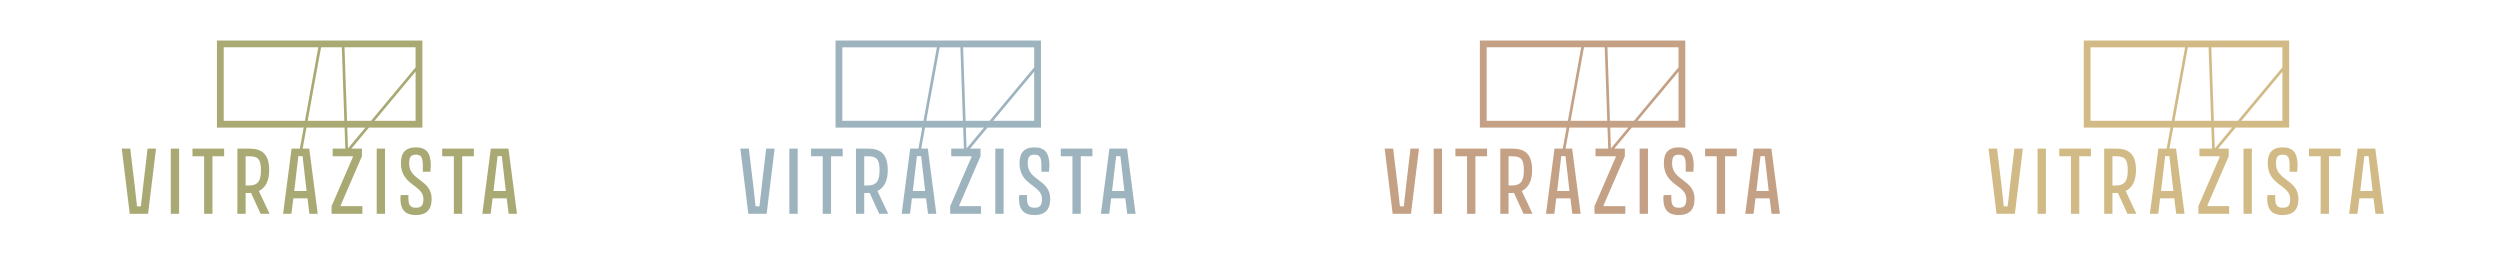 <?xml version="1.0" encoding="UTF-8"?>
<svg width="2232px" height="237px" xmlns="http://www.w3.org/2000/svg" id="Vrstva_2" data-name="Vrstva 2" viewBox="0 0 3007.2 319.77">
  <defs>
    <style>
      .cls-1 {
        fill: none;
      }

      .cls-2 {
        fill: #a9a974;
      }

      .cls-3 {
        fill: #9db4be;
      }

      .cls-4 {
        fill: #d2ba86;
      }

      .cls-5 {
        fill: #c4a085;
      }
    </style>
  </defs>
  <g id="Vrstva_1-2" data-name="Vrstva 1">
    <g>
      <rect class="cls-1" width="3007.2" height="319.77"></rect>
      <g>
        <polygon class="cls-2" points="175.6 179.01 170.39 223.45 167.56 248.52 162.88 248.52 160.15 223.85 154.74 179.01 144.5 179.01 154.14 257.55 176.2 257.55 185.83 179.01 175.6 179.01"></polygon>
        <rect class="cls-2" x="203.56" y="179.01" width="10.03" height="78.54"></rect>
        <polygon class="cls-2" points="267.83 179.01 229.71 179.01 229.71 188.24 243.75 188.24 243.75 257.55 253.79 257.55 253.79 188.24 267.83 188.24 267.83 179.01"></polygon>
        <path class="cls-2" d="M297.64,223.45h-3.91v-35.21h4.41c10.74,0,14.04,3.71,14.04,16.95s-4.01,18.26-14.54,18.26M322.11,205.19c0-19.56-8.42-26.18-23.97-26.18h-14.34v78.54h9.93v-25.08h3.91c.9,0,1.8,0,2.61-.1l11.53,25.18h10.83l-12.94-27.49c7.82-3.81,12.44-11.94,12.44-24.87"></path>
        <path class="cls-2" d="M357.21,188.04h5.12l4.81,42.03h-14.84l4.92-42.03ZM416.17,153.7h21.8l-20.94,25.11-.86-25.11ZM498.47,86.25v59.28h-49.44l49.44-59.28ZM267.36,56.97h113.93l-16.13,88.56h-97.8V56.97ZM384.61,56.97h24.97l3.04,88.56h-44.14l16.13-88.56ZM412.84,56.97h85.62v24.18l-53.68,64.38h-28.9l-3.04-88.56ZM259.18,48.8v104.9h104.49l-4.61,25.31h-9.97l-10.23,78.54h10.03l2.31-18.66h17.05l2.31,18.66h10.04l-10.23-78.54h-7.97l4.61-25.31h45.92l.87,25.31h-15.26v9.23h24.27l.09,1-25.63,59.08v9.23h37.11v-9.23h-26.08l-.1-1,25.63-59.08v-9.23h-12.69l21.1-25.31h64.42V48.8h-247.46Z"></path>
        <rect class="cls-2" x="451.63" y="179.01" width="10.03" height="78.54"></rect>
        <path class="cls-2" d="M490.73,197.07c0-7.93,1.9-10.73,8.22-10.73s8.23,3.31,8.23,13.24v7.32h9.13l.5-7.32c0-15.14-5.32-22.06-17.86-22.06s-18.15,6.42-18.15,19.05c0,27.09,27.08,26.08,27.08,43.03,0,8.02-2.61,10.63-9.03,10.63s-9.03-2.81-9.03-11.34v-3.91h-9.32l-.31,4.22c0,14.04,6.42,19.86,18.66,19.86s18.96-6.12,18.96-19.46c0-23.57-27.08-21.87-27.08-42.53"></path>
        <polygon class="cls-2" points="530.51 188.24 544.55 188.24 544.55 257.55 554.59 257.55 554.59 188.24 568.63 188.24 568.63 179.01 530.51 179.01 530.51 188.24"></polygon>
        <path class="cls-2" d="M592.3,230.07l4.92-42.03h5.11l4.82,42.03h-14.84ZM610.35,179.01h-21.27l-10.23,78.54h10.03l2.31-18.66h17.05l2.31,18.66h10.03l-10.23-78.54Z"></path>
      </g>
      <polygon class="cls-3" points="920.75 179.01 915.54 223.45 912.71 248.52 908.03 248.52 905.31 223.85 899.89 179.01 889.66 179.01 899.29 257.55 921.36 257.55 930.98 179.01 920.75 179.01"></polygon>
      <rect class="cls-3" x="948.72" y="179.01" width="10.03" height="78.54"></rect>
      <polygon class="cls-3" points="974.87 179.01 974.87 188.24 988.91 188.24 988.91 257.55 998.94 257.55 998.94 188.24 1012.98 188.24 1012.98 179.01 974.87 179.01"></polygon>
      <path class="cls-3" d="M1042.8,223.45h-3.91v-35.21h4.41c10.74,0,14.04,3.71,14.04,16.95s-4.01,18.26-14.54,18.26M1067.27,205.19c0-19.56-8.42-26.18-23.97-26.18h-14.34v78.54h9.93v-25.08h3.91c.9,0,1.8,0,2.61-.1l11.53,25.18h10.83l-12.94-27.49c7.82-3.81,12.44-11.94,12.44-24.87"></path>
      <path class="cls-3" d="M1102.36,188.04h5.12l4.81,42.03h-14.84l4.92-42.03ZM1161.32,153.71h21.8l-20.94,25.11-.86-25.11ZM1243.62,86.25v59.28h-49.44l49.44-59.28ZM1012.51,56.98h113.93l-16.13,88.56h-97.8V56.98ZM1129.76,56.98h24.97l3.04,88.56h-44.14l16.13-88.56ZM1158,56.98h85.62v24.18l-53.68,64.38h-28.9l-3.04-88.56ZM1004.34,48.8v104.9h104.49l-4.61,25.31h-9.97l-10.23,78.54h10.03l2.31-18.66h17.05l2.31,18.66h10.04l-10.23-78.54h-7.97l4.61-25.31h45.92l.87,25.31h-15.26v9.23h24.27l.09,1-25.63,59.08v9.23h37.11v-9.23h-26.08l-.1-1,25.63-59.08v-9.23h-12.69l21.1-25.31h64.42V48.8h-247.46Z"></path>
      <rect class="cls-3" x="1196.79" y="179.01" width="10.03" height="78.54"></rect>
      <path class="cls-3" d="M1235.88,197.07c0-7.93,1.9-10.73,8.22-10.73s8.23,3.31,8.23,13.24v7.32h9.13l.5-7.32c0-15.14-5.32-22.06-17.86-22.06s-18.15,6.42-18.15,19.05c0,27.09,27.08,26.08,27.08,43.03,0,8.02-2.61,10.63-9.03,10.63s-9.03-2.81-9.03-11.34v-3.91h-9.32l-.31,4.22c0,14.04,6.42,19.86,18.66,19.86s18.96-6.12,18.96-19.46c0-23.57-27.08-21.87-27.08-42.53"></path>
      <polygon class="cls-3" points="1275.67 179.01 1275.67 188.24 1289.71 188.24 1289.71 257.55 1299.74 257.55 1299.74 188.24 1313.78 188.24 1313.78 179.01 1275.67 179.01"></polygon>
      <path class="cls-3" d="M1342.37,188.04h5.11l4.81,42.03h-14.84l4.92-42.03ZM1334.24,179.01l-10.23,78.54h10.03l2.31-18.66h17.05l2.31,18.66h10.03l-10.23-78.54h-21.27Z"></path>
      <g>
        <polygon class="cls-5" points="1707.15 179.01 1696.92 179.01 1691.7 223.45 1688.88 248.52 1684.19 248.52 1681.47 223.85 1676.06 179.01 1665.82 179.01 1675.45 257.55 1697.52 257.55 1707.15 179.01"></polygon>
        <rect class="cls-5" x="1724.88" y="179.01" width="10.03" height="78.54"></rect>
        <polygon class="cls-5" points="1789.15 179.01 1751.03 179.01 1751.03 188.24 1765.07 188.24 1765.07 257.55 1775.11 257.55 1775.11 188.24 1789.15 188.24 1789.15 179.01"></polygon>
        <path class="cls-5" d="M1818.96,223.45h-3.91v-35.21h4.41c10.74,0,14.04,3.71,14.04,16.95s-4.01,18.26-14.54,18.26M1843.43,205.19c0-19.56-8.42-26.18-23.97-26.18h-14.34v78.54h9.93v-25.08h3.91c.9,0,1.8,0,2.61-.1l11.53,25.18h10.83l-12.94-27.49c7.82-3.81,12.44-11.94,12.44-24.87"></path>
        <path class="cls-5" d="M1878.52,188.04h5.12l4.81,42.03h-14.84l4.92-42.03ZM1937.48,153.7h21.8l-20.94,25.11-.86-25.11ZM2019.79,86.25v59.28h-49.44l49.44-59.28ZM1788.68,56.97h113.93l-16.13,88.56h-97.8V56.97ZM1905.93,56.97h24.97l3.04,88.56h-44.14l16.13-88.56ZM1934.16,56.97h85.62v24.18l-53.68,64.38h-28.9l-3.04-88.56ZM1780.5,48.8v104.9h104.49l-4.61,25.31h-9.98l-10.23,78.54h10.03l2.31-18.66h17.05l2.31,18.66h10.03l-10.23-78.54h-7.97l4.61-25.31h45.91l.87,25.31h-15.27v9.23h24.28l.09,1-25.63,59.08v9.23h37.11v-9.23h-26.08l-.1-1,25.63-59.08v-9.23h-12.7l21.1-25.31h64.42V48.8h-247.46Z"></path>
        <rect class="cls-5" x="1972.95" y="179.01" width="10.03" height="78.54"></rect>
        <path class="cls-5" d="M2012.05,197.07c0-7.93,1.9-10.73,8.22-10.73s8.23,3.31,8.23,13.24v7.32h9.13l.5-7.32c0-15.14-5.32-22.06-17.86-22.06s-18.15,6.42-18.15,19.05c0,27.09,27.08,26.08,27.08,43.03,0,8.02-2.61,10.63-9.03,10.63s-9.03-2.81-9.03-11.34v-3.91h-9.32l-.31,4.22c0,14.04,6.42,19.86,18.66,19.86s18.96-6.12,18.96-19.46c0-23.57-27.08-21.87-27.08-42.53"></path>
        <polygon class="cls-5" points="2051.83 188.24 2065.87 188.24 2065.87 257.55 2075.9 257.55 2075.9 188.24 2089.94 188.24 2089.94 179.01 2051.83 179.01 2051.83 188.24"></polygon>
        <path class="cls-5" d="M2118.53,188.04h5.11l4.82,42.03h-14.85l4.92-42.03ZM2110.4,179.01l-10.23,78.54h10.03l2.31-18.66h17.05l2.31,18.66h10.03l-10.23-78.54h-21.27Z"></path>
      </g>
      <polygon class="cls-4" points="2424.36 179.01 2419.14 223.45 2416.32 248.52 2411.63 248.52 2408.91 223.85 2403.49 179.01 2393.26 179.01 2402.89 257.55 2424.96 257.55 2434.59 179.01 2424.36 179.01"></polygon>
      <rect class="cls-4" x="2452.32" y="179.01" width="10.03" height="78.54"></rect>
      <polygon class="cls-4" points="2478.47 179.01 2478.47 188.24 2492.51 188.24 2492.51 257.55 2502.54 257.55 2502.54 188.24 2516.59 188.24 2516.59 179.01 2478.47 179.01"></polygon>
      <path class="cls-4" d="M2546.4,223.45h-3.91v-35.21h4.41c10.74,0,14.04,3.71,14.04,16.95s-4.01,18.26-14.54,18.26M2570.87,205.19c0-19.56-8.42-26.18-23.97-26.18h-14.34v78.54h9.93v-25.08h3.91c.9,0,1.8,0,2.61-.1l11.53,25.18h10.83l-12.94-27.49c7.82-3.81,12.44-11.94,12.44-24.87"></path>
      <path class="cls-4" d="M2605.96,188.04h5.12l4.81,42.03h-14.84l4.92-42.03ZM2664.92,153.71h21.8l-20.94,25.11-.86-25.11ZM2747.22,86.25v59.28h-49.44l49.44-59.28ZM2516.11,56.98h113.93l-16.13,88.56h-97.8V56.98ZM2633.36,56.98h24.97l3.04,88.56h-44.14l16.13-88.56ZM2661.6,56.98h85.62v24.18l-53.68,64.38h-28.9l-3.04-88.56ZM2507.94,48.8v104.9h104.49l-4.61,25.31h-9.98l-10.23,78.54h10.03l2.31-18.66h17.05l2.31,18.66h10.03l-10.23-78.54h-7.97l4.61-25.31h45.91l.87,25.31h-15.27v9.23h24.28l.09,1-25.63,59.08v9.23h37.11v-9.23h-26.08l-.1-1,25.63-59.08v-9.23h-12.7l21.1-25.31h64.42V48.8h-247.46Z"></path>
      <rect class="cls-4" x="2700.39" y="179.01" width="10.03" height="78.54"></rect>
      <path class="cls-4" d="M2739.49,197.07c0-7.93,1.9-10.73,8.22-10.73s8.23,3.31,8.23,13.24v7.32h9.13l.5-7.32c0-15.14-5.32-22.06-17.86-22.06s-18.15,6.42-18.15,19.05c0,27.09,27.08,26.08,27.08,43.03,0,8.02-2.61,10.63-9.03,10.63s-9.03-2.81-9.03-11.34v-3.91h-9.32l-.31,4.22c0,14.04,6.42,19.86,18.66,19.86s18.96-6.12,18.96-19.46c0-23.57-27.08-21.87-27.08-42.53"></path>
      <polygon class="cls-4" points="2779.27 179.01 2779.27 188.24 2793.31 188.24 2793.31 257.55 2803.34 257.55 2803.34 188.24 2817.38 188.24 2817.38 179.01 2779.27 179.01"></polygon>
      <path class="cls-4" d="M2845.97,188.04h5.11l4.82,42.03h-14.85l4.92-42.03ZM2837.84,179.01l-10.23,78.54h10.03l2.31-18.66h17.05l2.31,18.66h10.03l-10.23-78.54h-21.27Z"></path>
    </g>
  </g>
</svg>
